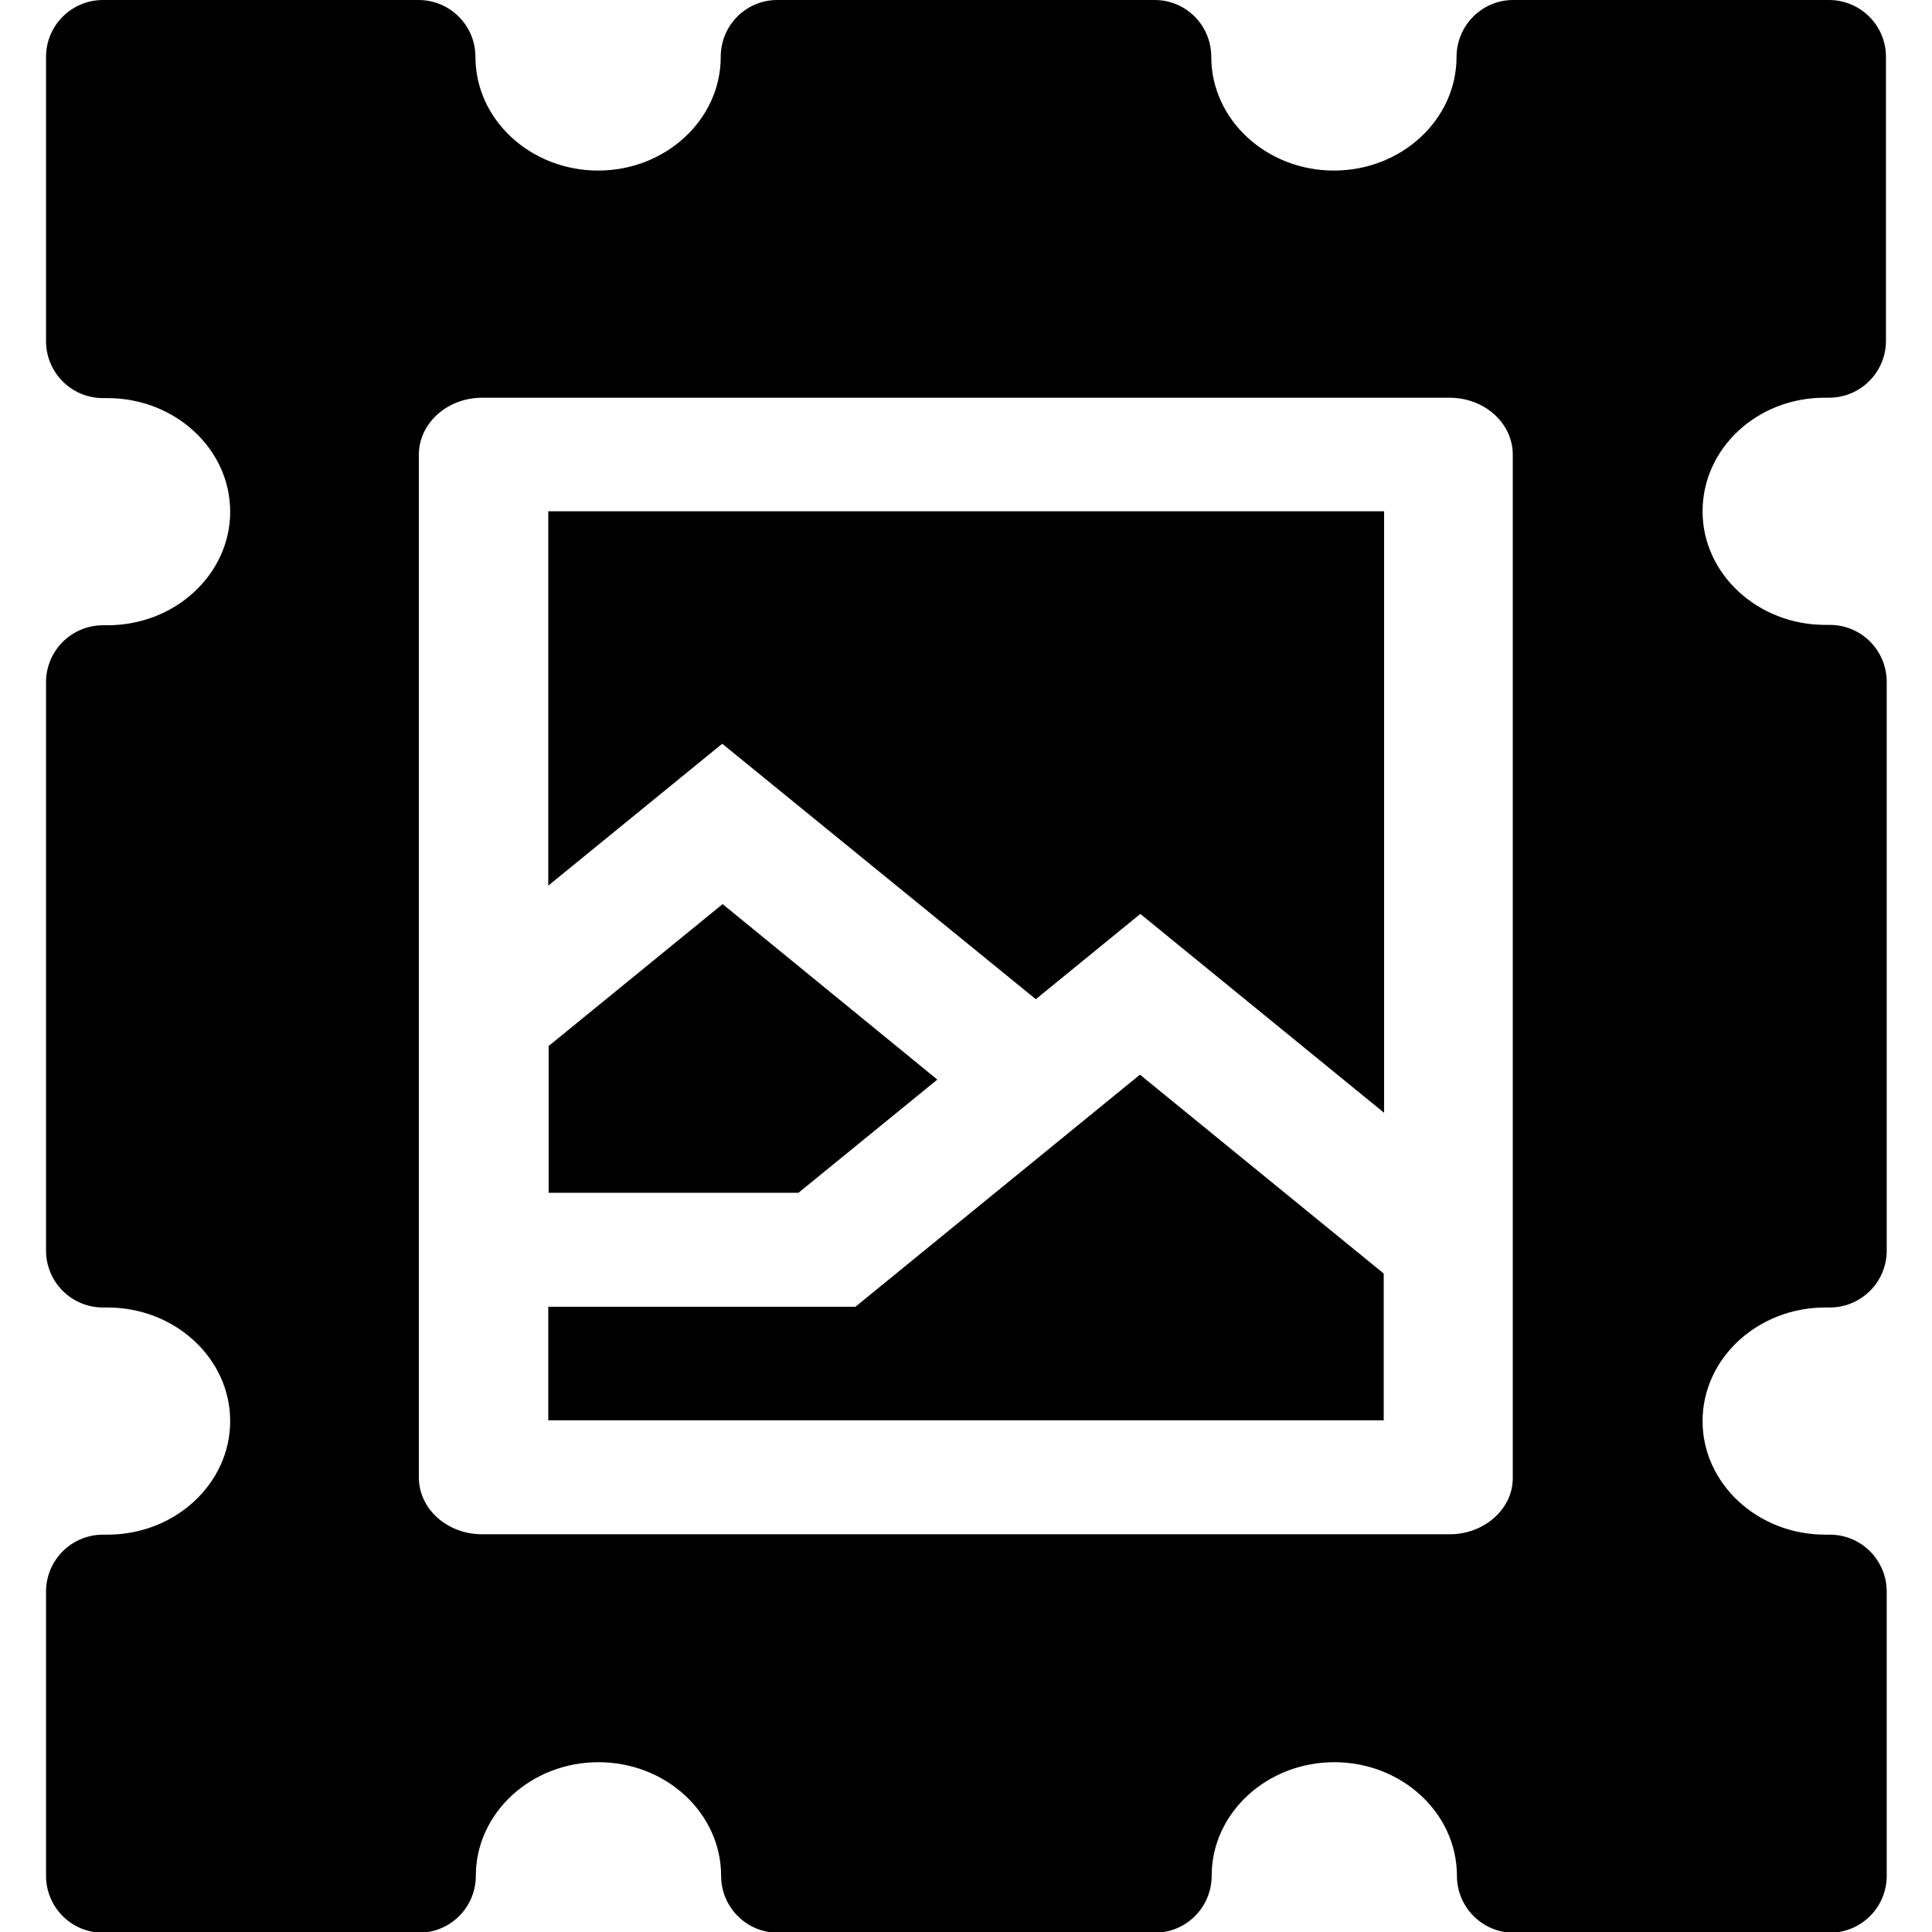 <?xml version="1.0" encoding="utf-8"?>
<!-- Generator: Adobe Illustrator 23.0.5, SVG Export Plug-In . SVG Version: 6.00 Build 0)  -->
<svg version="1.1" id="Capa_1" xmlns="http://www.w3.org/2000/svg" xmlns:xlink="http://www.w3.org/1999/xlink" x="0px" y="0px"
	 viewBox="0 0 512 512" style="enable-background:new 0 0 512 512;" xml:space="preserve">
<g id="XMLID_11_">
	<path id="XMLID_15_" d="M483.5,105.4h1.2c8.3,0,15.1-6.7,15.1-15.1V15.1C499.8,6.7,493,0,484.7,0h-83.7C392.8,0,386,6.7,386,15.1v0
		c0,16.6-14.6,30.1-32.5,30.1c-17.9,0-32.5-13.5-32.5-30.1v0C321,6.7,314.3,0,306,0H206C197.7,0,191,6.7,191,15.1v0
		c0,16.6-14.6,30.1-32.5,30.1S126,31.7,126,15.1v0C126,6.7,119.2,0,110.9,0H27.3C19,0,12.2,6.7,12.2,15.1v75.3
		c0,8.3,6.7,15.1,15.1,15.1h1.2c17.9,0,32.5,13.5,32.5,30.1c0,16.6-14.6,30.1-32.5,30.1h-1.2c-8.3,0-15.1,6.7-15.1,15.1v150.6
		c0,8.3,6.7,15.1,15.1,15.1h1.2c17.9,0,32.5,13.5,32.5,30.1c0,16.6-14.6,30.1-32.5,30.1h-1.2c-8.3,0-15.1,6.7-15.1,15.1v75.3
		c0,8.3,6.7,15.1,15.1,15.1h83.7c8.3,0,15.1-6.7,15.1-15.1v0c0-16.6,14.6-30.1,32.5-30.1s32.5,13.5,32.5,30.1v0
		c0,8.3,6.7,15.1,15.1,15.1H306c8.3,0,15.1-6.7,15.1-15.1v0c0-16.6,14.6-30.1,32.5-30.1c17.9,0,32.5,13.5,32.5,30.1v0
		c0,8.3,6.7,15.1,15.1,15.1h83.7c8.3,0,15.1-6.7,15.1-15.1v-75.3c0-8.3-6.7-15.1-15.1-15.1h-1.2c-17.9,0-32.5-13.5-32.5-30.1
		c0-16.6,14.6-30.1,32.5-30.1h1.2c8.3,0,15.1-6.7,15.1-15.1V180.7c0-8.3-6.7-15.1-15.1-15.1h-1.2c-17.9,0-32.5-13.5-32.5-30.1
		S465.6,105.4,483.5,105.4z M384.2,406.6H127.8c-9.3,0-16.8-6.7-16.8-15.1V120.5c0-8.3,7.5-15.1,16.8-15.1h256.3
		c9.3,0,16.8,6.7,16.8,15.1v271.1C401,399.8,393.4,406.6,384.2,406.6z"/>
	<path id="XMLID_14_" d="M366.7,337.5l-64.6-52.7l-75.4,61.5h-81.4v30.1h221.4V337.5z"/>
	<path id="XMLID_13_" d="M274.5,264.8l27.7-22.6l64.6,52.7V135.5H145.3v99.2l46.1-37.6L274.5,264.8z"/>
	<path id="XMLID_12_" d="M248.4,286.1l-56.9-46.5l-46.1,37.6v38.9h66.2L248.4,286.1z"/>
</g>
</svg>
